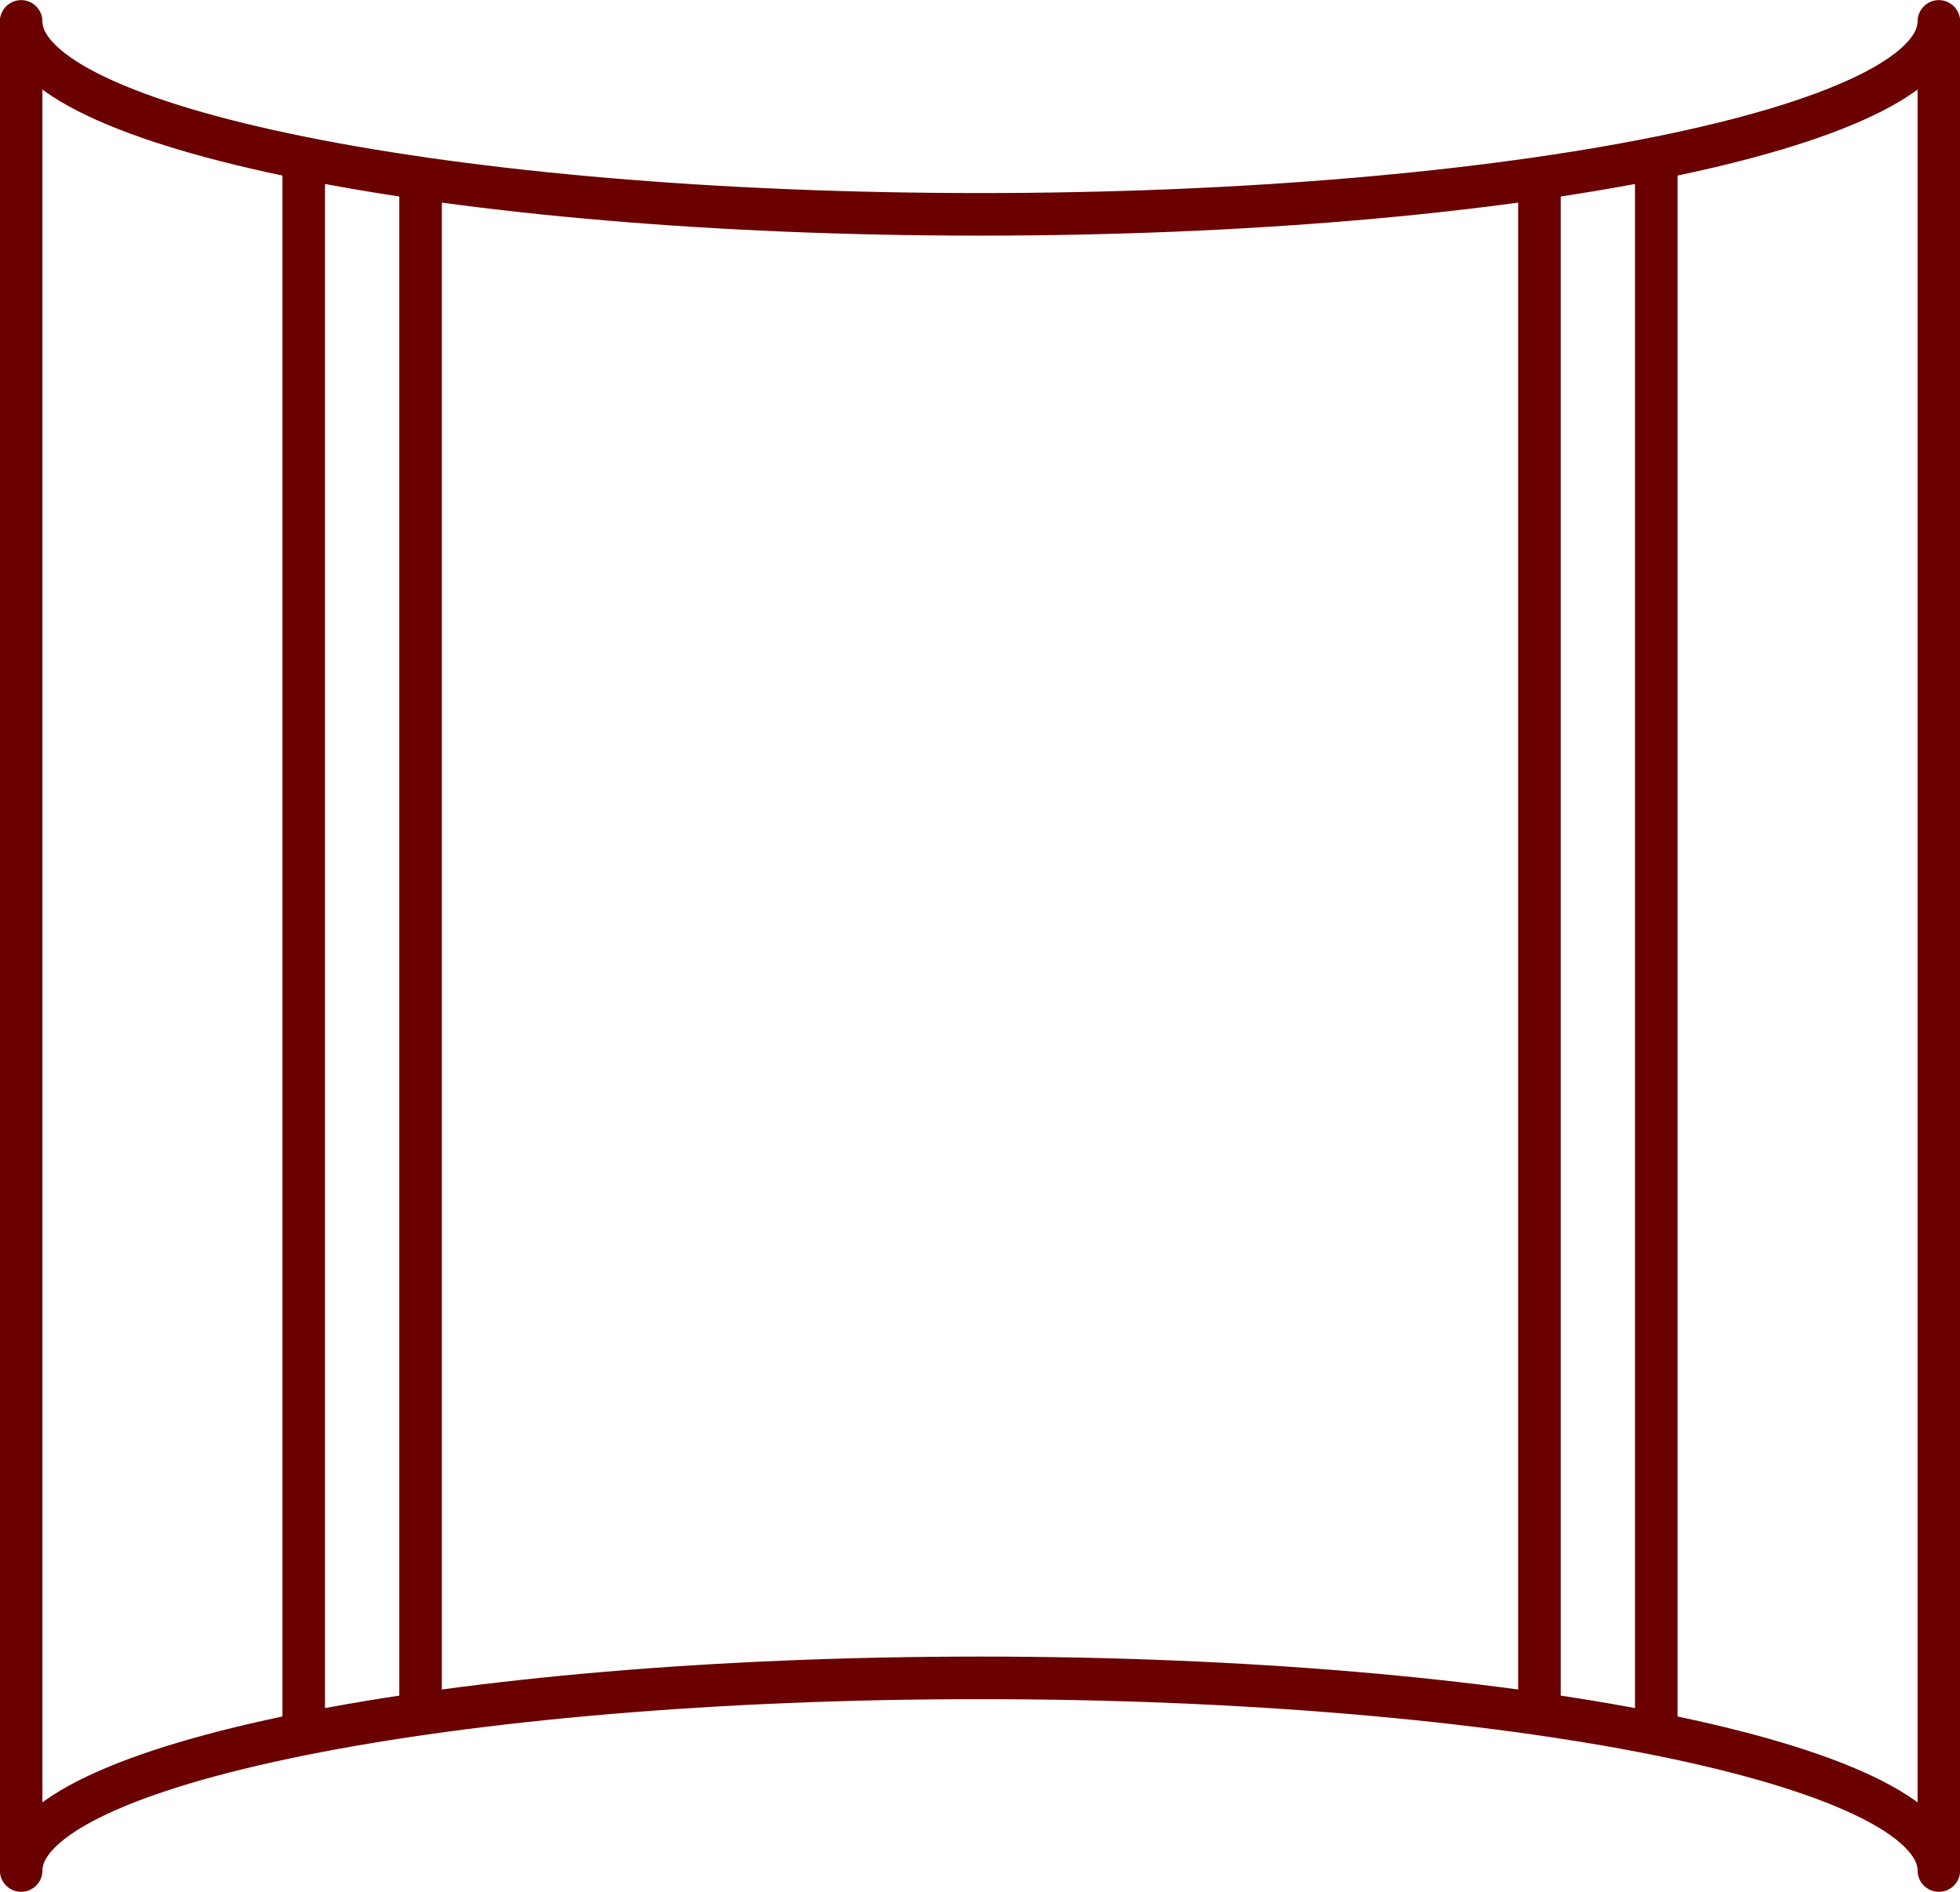 <?xml version="1.0" encoding="UTF-8"?>
<!DOCTYPE svg PUBLIC "-//W3C//DTD SVG 1.1//EN" "http://www.w3.org/Graphics/SVG/1.1/DTD/svg11.dtd">
<!-- Creator: CorelDRAW 2020 (64-Bit) -->
<svg xmlns="http://www.w3.org/2000/svg" xml:space="preserve" width="1153px" height="1113px" version="1.1" style="shape-rendering:geometricPrecision; text-rendering:geometricPrecision; image-rendering:optimizeQuality; fill-rule:evenodd; clip-rule:evenodd"
viewBox="0 0 64.92 62.65"
 xmlns:xlink="http://www.w3.org/1999/xlink"
 xmlns:xodm="http://www.corel.com/coreldraw/odm/2003">
 <defs>
  <style type="text/css">
   <![CDATA[
    .str1 {stroke:#6A0000;stroke-width:1.41;stroke-miterlimit:22.926}
    .str0 {stroke:#6A0000;stroke-width:1.41;stroke-linejoin:round;stroke-miterlimit:22.926}
    .fil0 {fill:none}
   ]]>
  </style>
 </defs>
 <g id="Слой_x0020_1">
  <g id="_2109302524768">
   <path class="fil0 str0" d="M0.7 61.94l0 -0.31 0 -60.93c0,3.53 14.22,6.39 31.76,6.39 17.54,0 31.76,-2.86 31.76,-6.39l0 61.24c0,-3.53 -14.22,-6.38 -31.76,-6.38 -17.54,0 -31.76,2.85 -31.76,6.38z"/>
   <g>
    <path class="fil0 str1" d="M13.93 5.89l0 50.87m-3.87 0.66l0 -52.19"/>
    <path class="fil0 str1" d="M54.86 5.23l0 52.19m-3.87 -0.66l0 -50.87"/>
   </g>
  </g>
 </g>
</svg>
